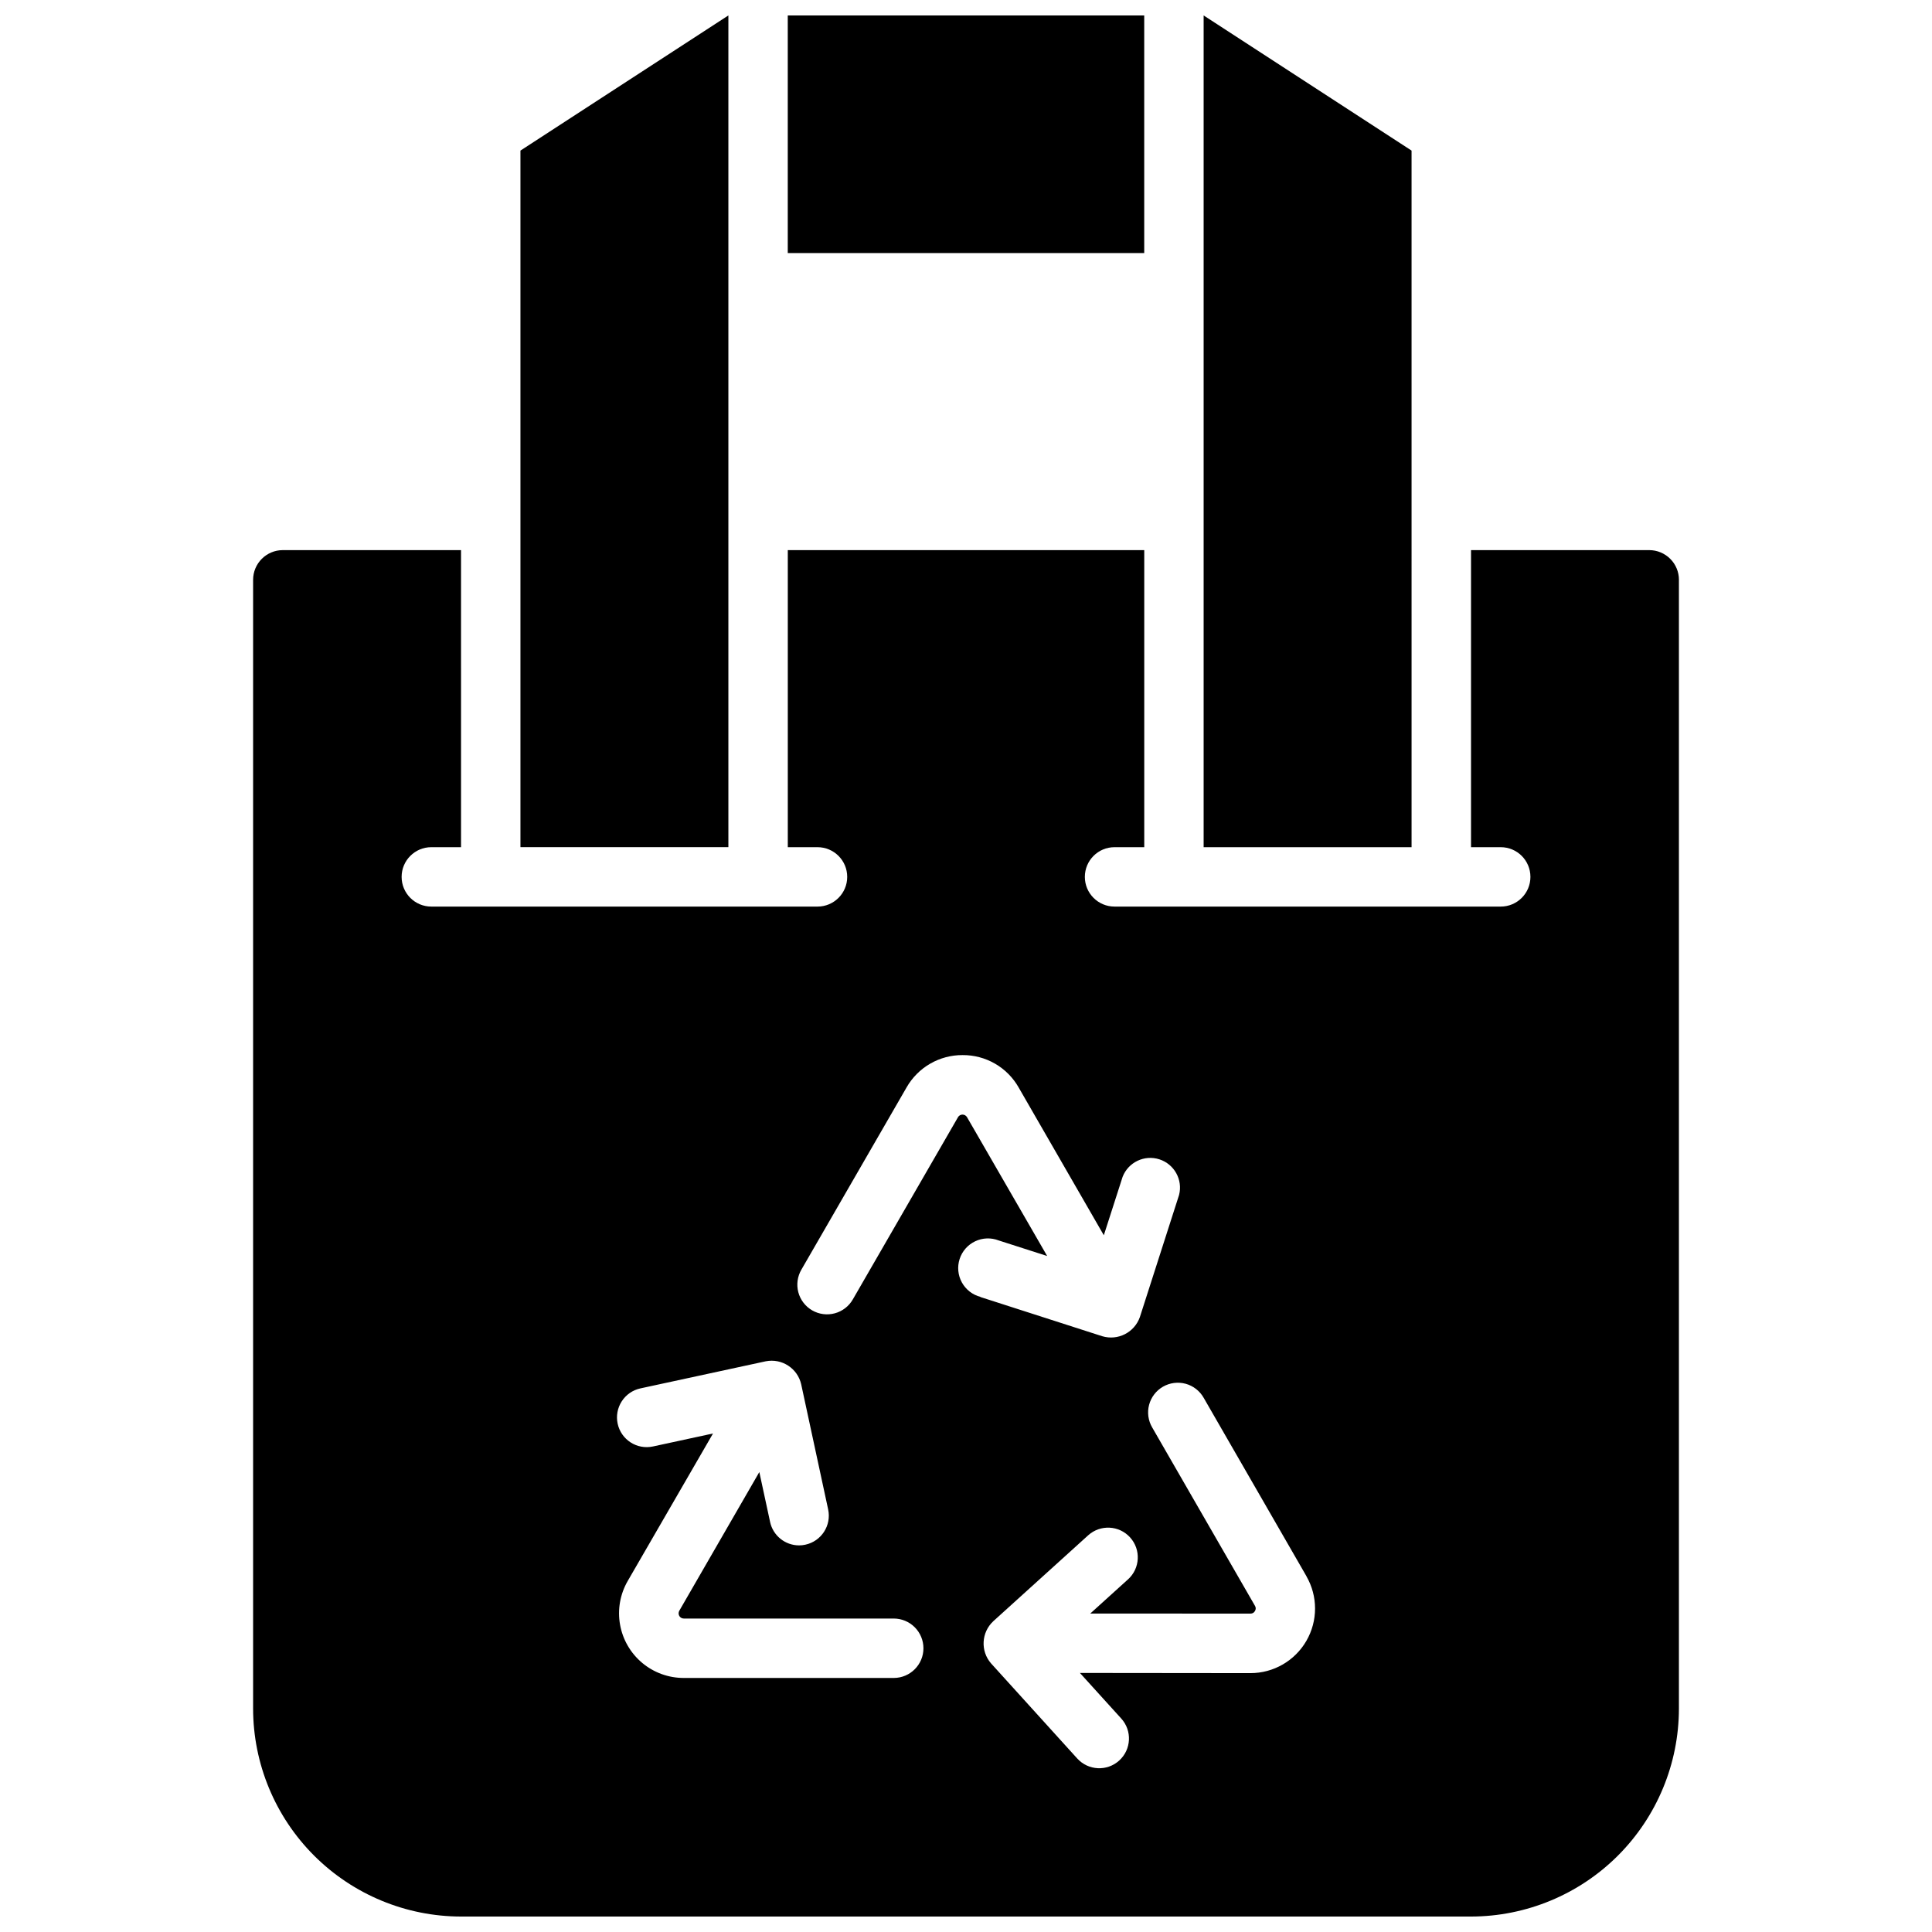<?xml version="1.0" encoding="UTF-8"?>
<!-- Uploaded to: ICON Repo, www.iconrepo.com, Generator: ICON Repo Mixer Tools -->
<svg width="800px" height="800px" version="1.1" viewBox="144 144 512 512" xmlns="http://www.w3.org/2000/svg">
 <defs>
  <clipPath id="a">
   <path d="m211 148.09h378v503.81h-378z"/>
  </clipPath>
 </defs>
 <g clip-path="url(#a)">
  <path d="m447.23 211.07h-94.465v-62.977h94.465zm141.7 86.594v299.14c-0.016 14.609-5.828 28.613-16.156 38.945-10.332 10.328-24.336 16.141-38.945 16.156h-267.65c-14.609-0.016-28.617-5.828-38.949-16.156-10.328-10.332-16.141-24.336-16.156-38.945v-299.14c0-4.348 3.523-7.875 7.871-7.875h47.23l0.004 78.723h-7.875c-4.348 0-7.871 3.523-7.871 7.871 0 4.348 3.523 7.871 7.871 7.871h102.34c4.348 0 7.875-3.523 7.875-7.871 0-4.348-3.527-7.871-7.875-7.871h-7.871v-78.723h94.465v78.723h-7.871c-4.348 0-7.871 3.523-7.871 7.871 0 4.348 3.523 7.871 7.871 7.871h102.34c4.348 0 7.871-3.523 7.871-7.871 0-4.348-3.523-7.871-7.871-7.871h-7.871v-78.723h47.23c2.09 0 4.09 0.832 5.566 2.309 1.477 1.473 2.305 3.477 2.305 5.566zm-200.21 283.14c0-2.09-0.832-4.09-2.305-5.566-1.477-1.477-3.481-2.309-5.566-2.309h-55.633c-0.492 0-0.945-0.258-1.195-0.684-0.246-0.426-0.246-0.949 0-1.379l21.207-36.754 2.852 13.211h-0.004c0.777 3.621 3.977 6.211 7.684 6.219 0.562 0 1.121-0.059 1.668-0.184 4.25-0.914 6.953-5.102 6.039-9.352l-7.141-33.141c-0.961-4.246-5.129-6.953-9.398-6.109l-33.211 7.18c-2.043 0.441-3.824 1.676-4.953 3.434-1.133 1.754-1.52 3.887-1.078 5.926 0.918 4.25 5.109 6.949 9.359 6.031l15.91-3.441-22.617 39.109c-2.012 3.492-2.727 7.582-2.019 11.547 0.703 3.969 2.785 7.559 5.875 10.145 3.09 2.582 6.992 3.996 11.023 3.988h55.672c4.332-0.023 7.832-3.539 7.832-7.871zm15.098-93.078 32.273 10.383c4.156 1.254 8.562-0.988 9.992-5.086l10.383-32.348c1.027-4.027-1.258-8.16-5.215-9.438-3.957-1.273-8.223 0.75-9.742 4.621l-4.984 15.5-22.578-39.172h0.004c-1.492-2.625-3.656-4.801-6.269-6.309-2.617-1.508-5.586-2.289-8.602-2.266-3.008-0.016-5.965 0.77-8.57 2.273-2.606 1.504-4.762 3.672-6.254 6.285l-27.875 48.293c-1.059 1.809-1.355 3.969-0.82 5.996 0.539 2.027 1.859 3.754 3.676 4.805 1.816 1.047 3.977 1.328 6 0.777 2.023-0.547 3.742-1.883 4.781-3.703l27.875-48.293v-0.004c0.25-0.41 0.699-0.66 1.18-0.66 0.48 0 0.93 0.25 1.18 0.66l21.254 36.816-12.848-4.125c-2.019-0.785-4.277-0.707-6.234 0.227-1.961 0.93-3.449 2.629-4.117 4.691-0.664 2.066-0.449 4.312 0.598 6.215 1.047 1.898 2.828 3.285 4.93 3.824zm86.41 73.996-27.25-47.305c-1.039-1.824-2.758-3.156-4.781-3.707-2.023-0.547-4.184-0.266-6 0.781-1.816 1.047-3.137 2.777-3.676 4.805-0.535 2.027-0.238 4.184 0.82 5.992l27.238 47.273c0.266 0.418 0.266 0.953 0 1.367-0.23 0.445-0.699 0.715-1.195 0.695l-42.457-0.016 10.004-9.055h0.004c3.223-2.918 3.473-7.894 0.555-11.117-2.918-3.227-7.894-3.473-11.121-0.555l-25.137 22.758h0.004c-3.188 2.957-3.449 7.91-0.594 11.184l22.828 25.191h0.004c2.922 3.223 7.902 3.469 11.125 0.547s3.469-7.902 0.547-11.125l-10.957-12.086 45.184 0.047h0.004c6.113 0.004 11.766-3.258 14.824-8.551 3.062-5.297 3.066-11.82 0.012-17.117zm-153.2-413.63-55.105 35.816v184.6h55.105zm181.05 35.816-55.102-35.816v220.42h55.105z"/>
 </g>
</svg>